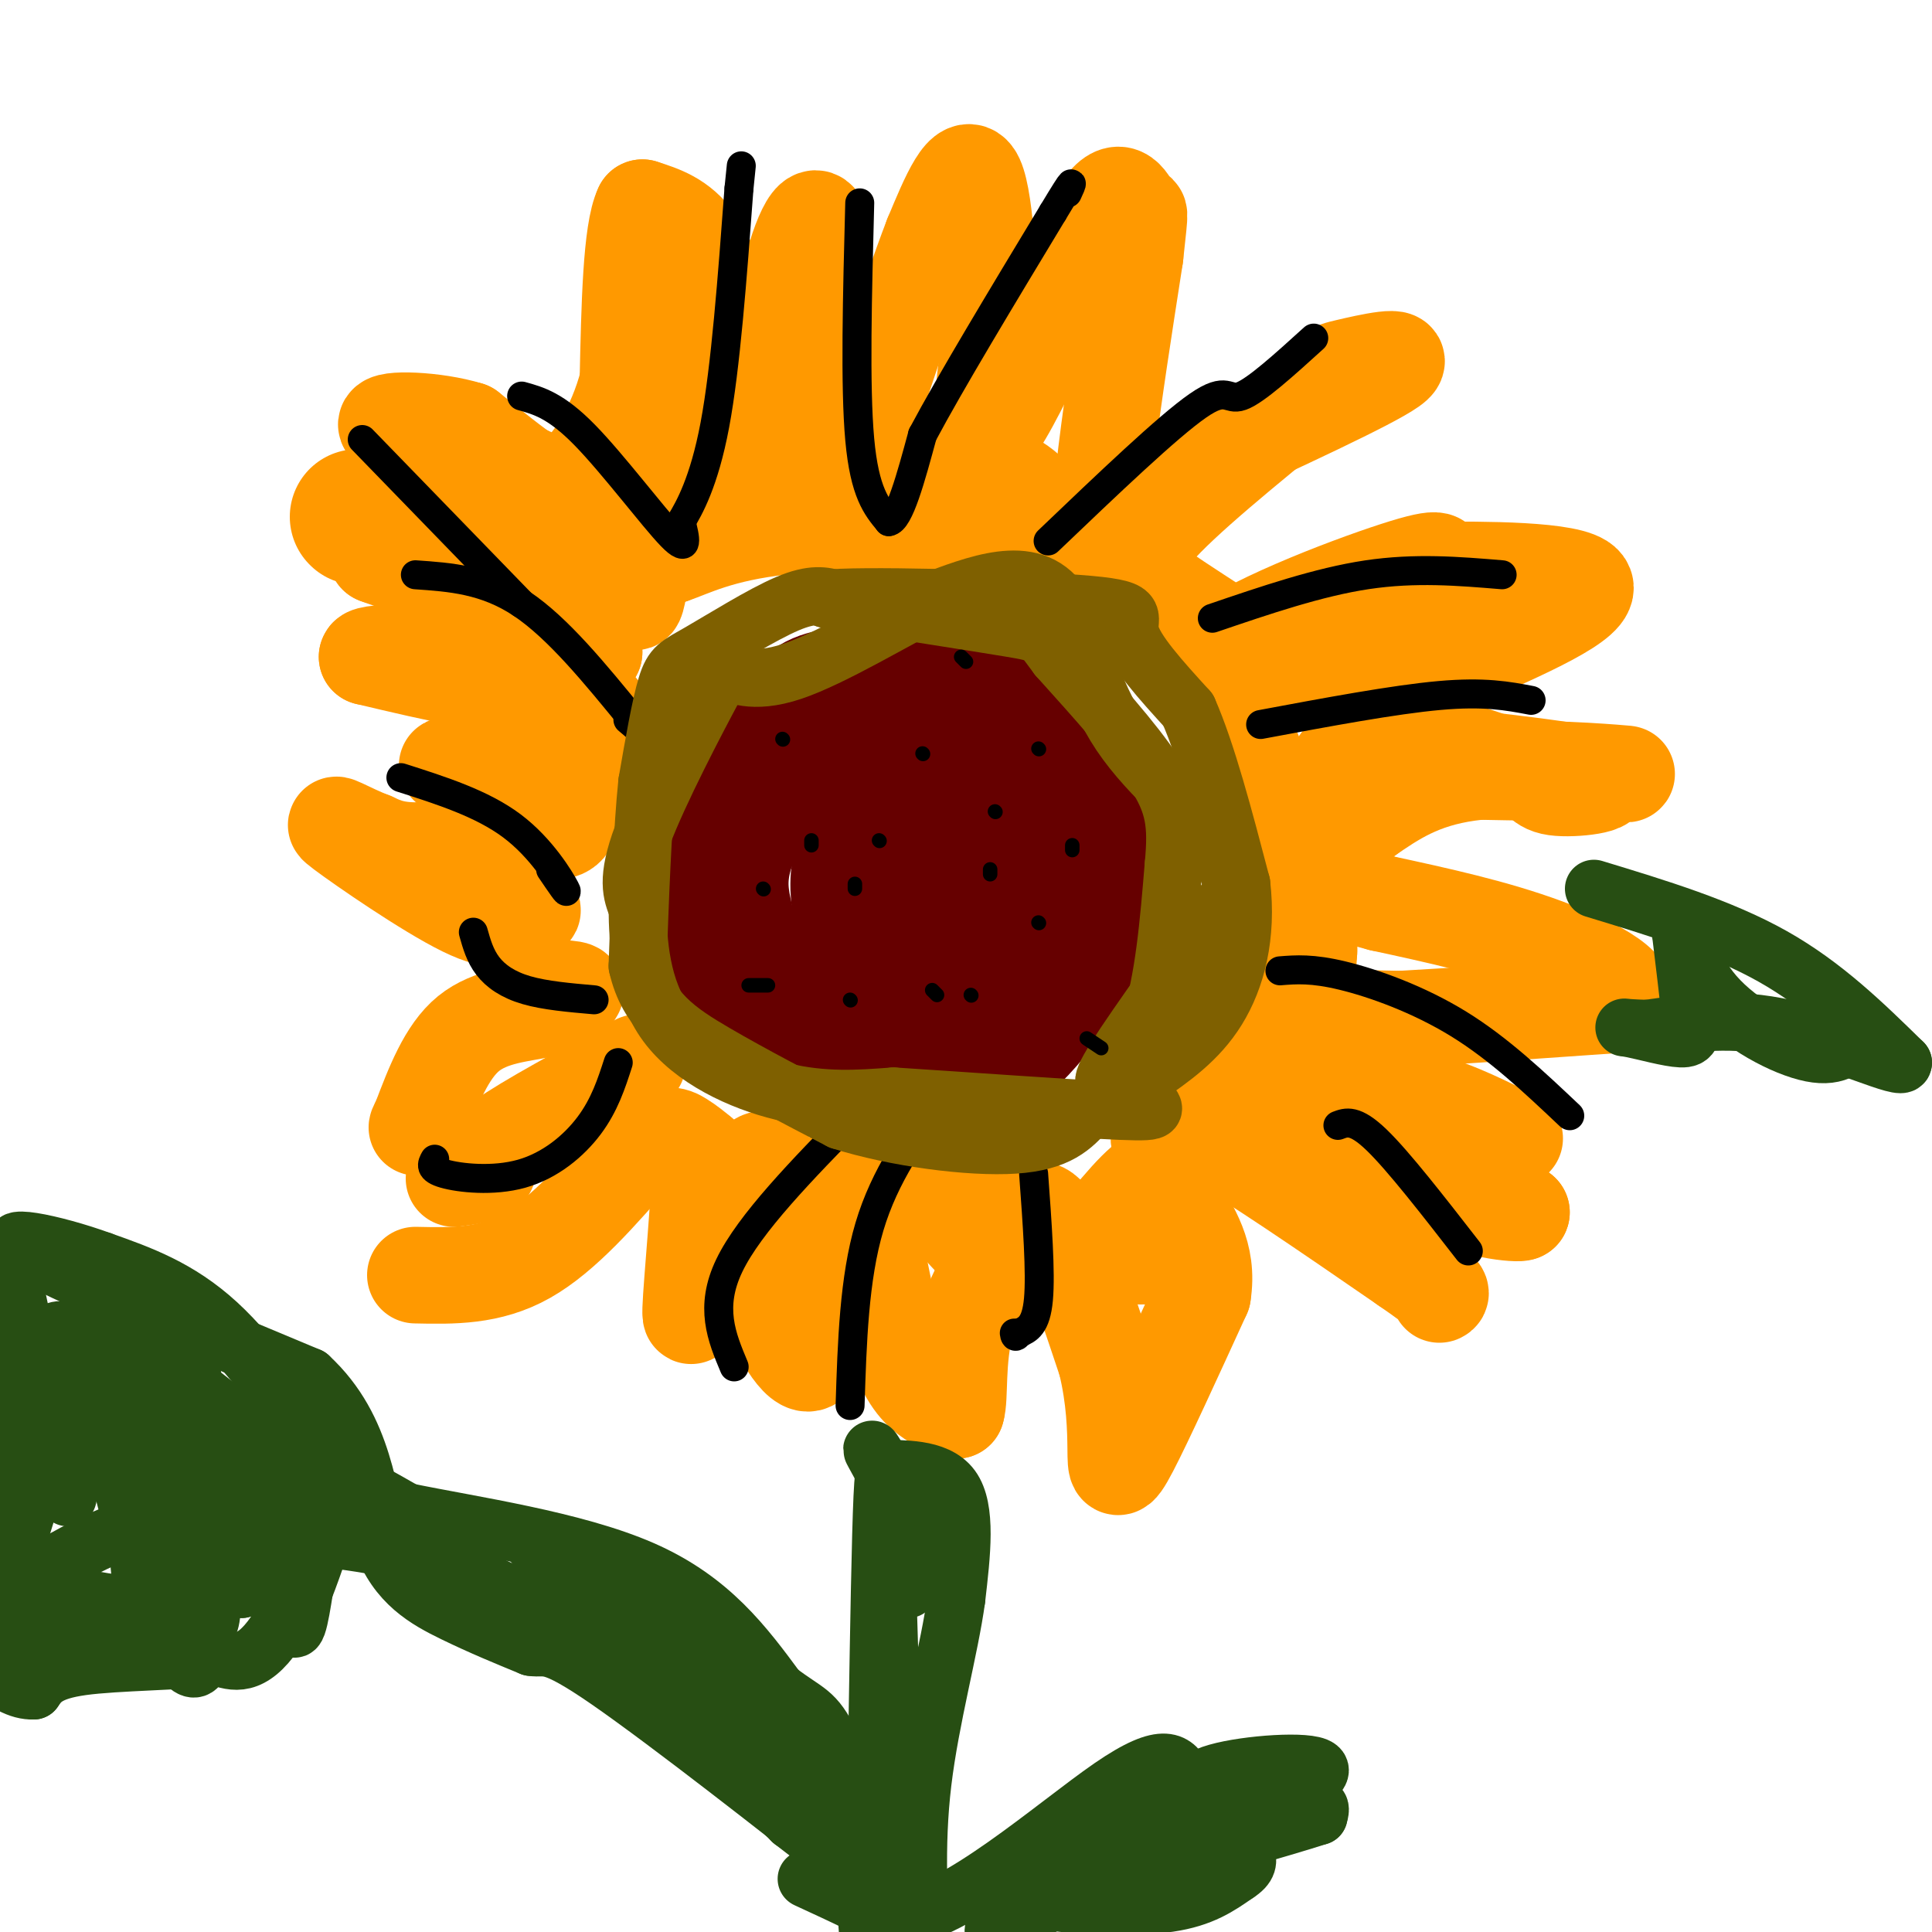 <svg viewBox='0 0 400 400' version='1.1' xmlns='http://www.w3.org/2000/svg' xmlns:xlink='http://www.w3.org/1999/xlink'><g fill='none' stroke='#660000' stroke-width='28' stroke-linecap='round' stroke-linejoin='round'><path d='M206,170c-1.833,-8.333 -3.667,-16.667 -7,-21c-3.333,-4.333 -8.167,-4.667 -13,-5'/><path d='M186,144c-4.286,-0.845 -8.500,-0.458 -12,0c-3.500,0.458 -6.286,0.988 -10,6c-3.714,5.012 -8.357,14.506 -13,24'/><path d='M151,174c-2.397,6.523 -1.890,10.831 -1,15c0.890,4.169 2.163,8.199 4,12c1.837,3.801 4.239,7.372 9,10c4.761,2.628 11.880,4.314 19,6'/><path d='M182,217c6.815,1.244 14.352,1.354 19,1c4.648,-0.354 6.405,-1.172 10,-5c3.595,-3.828 9.027,-10.665 12,-18c2.973,-7.335 3.486,-15.167 4,-23'/><path d='M227,172c0.718,-6.278 0.513,-10.472 -1,-14c-1.513,-3.528 -4.333,-6.389 -6,-8c-1.667,-1.611 -2.179,-1.972 -9,-3c-6.821,-1.028 -19.949,-2.722 -26,0c-6.051,2.722 -5.026,9.861 -4,17'/><path d='M181,164c-1.579,3.156 -3.526,2.547 -3,10c0.526,7.453 3.526,22.968 3,24c-0.526,1.032 -4.579,-12.419 -3,-18c1.579,-5.581 8.789,-3.290 16,-1'/><path d='M194,179c4.706,1.162 8.472,4.566 10,9c1.528,4.434 0.818,9.898 0,13c-0.818,3.102 -1.745,3.842 -5,4c-3.255,0.158 -8.838,-0.265 -12,-4c-3.162,-3.735 -3.903,-10.781 -3,-14c0.903,-3.219 3.452,-2.609 6,-2'/></g>
<g fill='none' stroke='#ff9900' stroke-width='28' stroke-linecap='round' stroke-linejoin='round'><path d='M74,107c0.000,0.000 0.100,0.100 0.1,0.1'/></g>
<g fill='none' stroke='#ff9900' stroke-width='20' stroke-linecap='round' stroke-linejoin='round'><path d='M74,105c13.917,3.000 27.833,6.000 36,11c8.167,5.000 10.583,12.000 13,19'/><path d='M123,135c0.289,0.911 -5.489,-6.311 -14,-11c-8.511,-4.689 -19.756,-6.844 -31,-9'/><path d='M78,115c-0.067,0.111 15.267,4.889 23,10c7.733,5.111 7.867,10.556 8,16'/><path d='M109,141c-4.167,1.833 -18.583,-1.583 -33,-5'/><path d='M76,136c-0.200,-1.133 15.800,-1.467 26,0c10.200,1.467 14.600,4.733 19,8'/><path d='M121,144c4.600,3.378 6.600,7.822 7,11c0.400,3.178 -0.800,5.089 -2,7'/><path d='M126,162c-7.467,0.422 -25.133,-2.022 -31,-3c-5.867,-0.978 0.067,-0.489 6,0'/><path d='M101,159c3.560,-0.345 9.458,-1.208 13,1c3.542,2.208 4.726,7.488 4,10c-0.726,2.512 -3.363,2.256 -6,2'/><path d='M112,172c-5.511,1.289 -16.289,3.511 -23,4c-6.711,0.489 -9.356,-0.756 -12,-2'/><path d='M77,174c-4.571,-1.714 -10.000,-5.000 -6,-2c4.000,3.000 17.429,12.286 25,16c7.571,3.714 9.286,1.857 11,0'/><path d='M107,188c2.655,0.310 3.792,1.083 3,0c-0.792,-1.083 -3.512,-4.024 -4,-2c-0.488,2.024 1.256,9.012 3,16'/><path d='M109,202c3.000,2.978 9.000,2.422 10,3c1.000,0.578 -3.000,2.289 -7,4'/><path d='M112,209c-3.978,0.933 -10.422,1.267 -15,5c-4.578,3.733 -7.289,10.867 -10,18'/><path d='M87,232c-1.500,2.833 -0.250,0.917 1,-1'/><path d='M132,220c-11.417,6.167 -22.833,12.333 -28,16c-5.167,3.667 -4.083,4.833 -3,6'/><path d='M101,242c-1.667,1.333 -4.333,1.667 -7,2'/><path d='M86,264c7.667,0.167 15.333,0.333 23,-4c7.667,-4.333 15.333,-13.167 23,-22'/><path d='M132,238c5.400,-4.000 7.400,-3.000 9,-2c1.600,1.000 2.800,2.000 4,3'/><path d='M145,239c0.044,8.156 -1.844,27.044 -2,32c-0.156,4.956 1.422,-4.022 3,-13'/><path d='M146,258c3.089,-6.956 9.311,-17.844 12,-18c2.689,-0.156 1.844,10.422 1,21'/><path d='M159,261c-0.345,4.238 -1.708,4.333 0,9c1.708,4.667 6.488,13.905 9,12c2.512,-1.905 2.756,-14.952 3,-28'/><path d='M171,254c1.274,-6.488 2.958,-8.708 4,-11c1.042,-2.292 1.440,-4.655 3,1c1.560,5.655 4.280,19.327 7,33'/><path d='M185,277c2.378,7.667 4.822,10.333 7,12c2.178,1.667 4.089,2.333 6,3'/><path d='M198,292c0.844,-2.556 -0.044,-10.444 2,-18c2.044,-7.556 7.022,-14.778 12,-22'/><path d='M212,252c3.244,-3.422 5.356,-0.978 8,5c2.644,5.978 5.822,15.489 9,25'/><path d='M229,282c1.845,7.560 1.958,13.958 2,18c0.042,4.042 0.012,5.726 3,0c2.988,-5.726 8.994,-18.863 15,-32'/><path d='M249,268c1.369,-8.464 -2.708,-13.625 -5,-18c-2.292,-4.375 -2.798,-7.964 -6,-6c-3.202,1.964 -9.101,9.482 -15,17'/><path d='M223,261c-3.657,3.418 -5.300,3.463 -7,4c-1.700,0.537 -3.458,1.568 -8,-2c-4.542,-3.568 -11.869,-11.734 -14,-15c-2.131,-3.266 0.935,-1.633 4,0'/><path d='M198,248c9.422,3.733 30.978,13.067 40,12c9.022,-1.067 5.511,-12.533 2,-24'/><path d='M240,236c0.488,-4.190 0.708,-2.667 1,-3c0.292,-0.333 0.655,-2.524 9,2c8.345,4.524 24.673,15.762 41,27'/><path d='M291,262c8.000,5.500 7.500,5.750 7,6'/><path d='M254,221c0.000,0.000 23.000,14.000 23,14'/><path d='M277,235c5.489,5.378 7.711,11.822 10,14c2.289,2.178 4.644,0.089 7,-2'/><path d='M294,247c4.667,0.333 12.833,2.167 21,4'/><path d='M315,251c-0.156,0.489 -11.044,-0.289 -18,-5c-6.956,-4.711 -9.978,-13.356 -13,-22'/><path d='M284,224c-1.800,-2.533 0.200,2.133 5,5c4.800,2.867 12.400,3.933 20,5'/><path d='M309,234c4.583,1.417 6.042,2.458 3,1c-3.042,-1.458 -10.583,-5.417 -17,-7c-6.417,-1.583 -11.708,-0.792 -17,0'/><path d='M278,228c-4.845,-1.345 -8.458,-4.708 -12,-8c-3.542,-3.292 -7.012,-6.512 -3,-8c4.012,-1.488 15.506,-1.244 27,-1'/><path d='M290,211c12.000,-0.667 28.500,-1.833 45,-3'/><path d='M335,208c5.178,-2.733 -4.378,-8.067 -15,-12c-10.622,-3.933 -22.311,-6.467 -34,-9'/><path d='M286,187c-9.083,-2.488 -14.792,-4.208 -17,2c-2.208,6.208 -0.917,20.345 0,23c0.917,2.655 1.458,-6.173 2,-15'/><path d='M271,197c0.311,-11.311 0.089,-32.089 7,-40c6.911,-7.911 20.956,-2.956 35,2'/><path d='M313,159c6.488,1.274 5.208,3.458 9,4c3.792,0.542 12.655,-0.560 9,-2c-3.655,-1.440 -19.827,-3.220 -36,-5'/><path d='M295,156c-6.750,-0.940 -5.625,-0.792 -6,0c-0.375,0.792 -2.250,2.226 4,3c6.250,0.774 20.625,0.887 35,1'/><path d='M328,160c8.310,0.262 11.583,0.417 6,0c-5.583,-0.417 -20.024,-1.405 -30,0c-9.976,1.405 -15.488,5.202 -21,9'/><path d='M283,169c-5.889,3.222 -10.111,6.778 -14,4c-3.889,-2.778 -7.444,-11.889 -11,-21'/><path d='M258,152c-5.738,-5.798 -14.583,-9.792 -8,-16c6.583,-6.208 28.595,-14.631 39,-18c10.405,-3.369 9.202,-1.685 8,0'/><path d='M297,118c9.333,-0.044 28.667,-0.156 31,3c2.333,3.156 -12.333,9.578 -27,16'/><path d='M301,137c-8.263,5.927 -15.421,12.743 -19,13c-3.579,0.257 -3.579,-6.046 -1,-13c2.579,-6.954 7.737,-14.558 9,-16c1.263,-1.442 -1.368,3.279 -4,8'/><path d='M286,129c-1.345,2.774 -2.708,5.708 -8,7c-5.292,1.292 -14.512,0.940 -19,0c-4.488,-0.940 -4.244,-2.470 -4,-4'/><path d='M255,132c-3.571,-2.500 -10.500,-6.750 -15,-10c-4.500,-3.250 -6.571,-5.500 -1,-12c5.571,-6.500 18.786,-17.250 32,-28'/><path d='M271,82c5.738,-5.452 4.083,-5.083 8,-6c3.917,-0.917 13.405,-3.119 9,0c-4.405,3.119 -22.702,11.560 -41,20'/><path d='M247,96c-10.000,7.000 -14.500,14.500 -19,22'/><path d='M228,118c-2.000,-7.167 2.500,-36.083 7,-65'/><path d='M235,53c1.262,-11.595 0.917,-8.083 0,-9c-0.917,-0.917 -2.405,-6.262 -6,-2c-3.595,4.262 -9.298,18.131 -15,32'/><path d='M214,74c-4.600,9.422 -8.600,16.978 -10,16c-1.400,-0.978 -0.200,-10.489 1,-20'/><path d='M205,70c-0.111,-10.978 -0.889,-28.422 -3,-33c-2.111,-4.578 -5.556,3.711 -9,12'/><path d='M193,49c-5.250,13.512 -13.875,41.292 -18,52c-4.125,10.708 -3.750,4.345 -4,0c-0.250,-4.345 -1.125,-6.673 -2,-9'/><path d='M169,92c-0.167,-9.000 0.417,-27.000 1,-45'/><path d='M170,47c-1.278,-5.555 -4.971,3.057 -7,13c-2.029,9.943 -2.392,21.215 -4,25c-1.608,3.785 -4.459,0.081 -6,-4c-1.541,-4.081 -1.770,-8.541 -2,-13'/><path d='M151,68c-1.378,-5.711 -3.822,-13.489 -7,-18c-3.178,-4.511 -7.089,-5.756 -11,-7'/><path d='M133,43c-2.333,4.833 -2.667,20.417 -3,36'/><path d='M130,79c-2.571,9.976 -7.500,16.917 -11,20c-3.500,3.083 -5.571,2.310 -9,0c-3.429,-2.310 -8.214,-6.155 -13,-10'/><path d='M97,89c-6.867,-2.133 -17.533,-2.467 -17,-1c0.533,1.467 12.267,4.733 24,8'/><path d='M104,96c8.400,3.330 17.400,7.655 22,15c4.600,7.345 4.800,17.711 6,12c1.200,-5.711 3.400,-27.499 5,-38c1.600,-10.501 2.600,-9.715 5,-10c2.400,-0.285 6.200,-1.643 10,-3'/><path d='M152,72c1.274,5.711 -0.540,21.489 -3,30c-2.460,8.511 -5.567,9.756 -9,10c-3.433,0.244 -7.194,-0.511 -9,0c-1.806,0.511 -1.659,2.289 0,3c1.659,0.711 4.829,0.356 8,0'/><path d='M139,115c3.964,-1.310 9.875,-4.583 23,-6c13.125,-1.417 33.464,-0.976 44,0c10.536,0.976 11.268,2.488 12,4'/><path d='M218,113c2.806,1.699 3.821,3.947 3,2c-0.821,-1.947 -3.478,-8.089 -7,-12c-3.522,-3.911 -7.910,-5.591 -16,-7c-8.090,-1.409 -19.883,-2.545 -28,-2c-8.117,0.545 -12.559,2.773 -17,5'/><path d='M153,99c-3.333,1.000 -3.167,1.000 -3,1'/></g>
<g fill='none' stroke='#000000' stroke-width='6' stroke-linecap='round' stroke-linejoin='round'><path d='M108,82c3.533,0.978 7.067,1.956 13,8c5.933,6.044 14.267,17.156 18,21c3.733,3.844 2.867,0.422 2,-3'/><path d='M141,108c1.644,-2.733 4.756,-8.067 7,-20c2.244,-11.933 3.622,-30.467 5,-49'/><path d='M153,39c0.833,-8.167 0.417,-4.083 0,0'/><path d='M178,42c-0.500,19.000 -1.000,38.000 0,49c1.000,11.000 3.500,14.000 6,17'/><path d='M184,108c2.167,-0.167 4.583,-9.083 7,-18'/><path d='M191,90c5.667,-10.667 16.333,-28.333 27,-46'/><path d='M218,44c5.000,-8.333 4.000,-6.167 3,-4'/><path d='M217,112c12.422,-11.867 24.844,-23.733 31,-28c6.156,-4.267 6.044,-0.933 9,-2c2.956,-1.067 8.978,-6.533 15,-12'/><path d='M251,128c11.000,-3.750 22.000,-7.500 32,-9c10.000,-1.500 19.000,-0.750 28,0'/><path d='M261,150c13.833,-2.583 27.667,-5.167 37,-6c9.333,-0.833 14.167,0.083 19,1'/><path d='M265,201c3.333,-0.267 6.667,-0.533 13,1c6.333,1.533 15.667,4.867 24,10c8.333,5.133 15.667,12.067 23,19'/><path d='M277,233c1.750,-0.667 3.500,-1.333 8,3c4.500,4.333 11.750,13.667 19,23'/><path d='M214,243c0.750,10.250 1.500,20.500 1,26c-0.500,5.500 -2.250,6.250 -4,7'/><path d='M211,276c-0.833,1.167 -0.917,0.583 -1,0'/><path d='M176,291c0.417,-13.167 0.833,-26.333 4,-37c3.167,-10.667 9.083,-18.833 15,-27'/><path d='M152,283c-2.583,-6.167 -5.167,-12.333 -1,-21c4.167,-8.667 15.083,-19.833 26,-31'/><path d='M90,240c-0.583,1.048 -1.167,2.095 2,3c3.167,0.905 10.083,1.667 16,0c5.917,-1.667 10.833,-5.762 14,-10c3.167,-4.238 4.583,-8.619 6,-13'/><path d='M98,193c0.689,2.444 1.378,4.889 3,7c1.622,2.111 4.178,3.889 8,5c3.822,1.111 8.911,1.556 14,2'/><path d='M83,161c8.422,2.689 16.844,5.378 23,10c6.156,4.622 10.044,11.178 11,13c0.956,1.822 -1.022,-1.089 -3,-4'/><path d='M86,119c7.250,0.500 14.500,1.000 22,6c7.500,5.000 15.250,14.500 23,24'/><path d='M131,149c3.667,4.000 1.333,2.000 -1,0'/><path d='M75,91c0.000,0.000 33.000,34.000 33,34'/></g>
<g fill='none' stroke='#7f6000' stroke-width='12' stroke-linecap='round' stroke-linejoin='round'><path d='M173,124c-2.375,-0.619 -4.750,-1.238 -10,1c-5.250,2.238 -13.375,7.333 -18,10c-4.625,2.667 -5.750,2.905 -7,7c-1.250,4.095 -2.625,12.048 -4,20'/><path d='M134,162c-1.000,9.667 -1.500,23.833 -2,38'/><path d='M132,200c2.089,9.289 8.311,13.511 16,18c7.689,4.489 16.844,9.244 26,14'/><path d='M174,232c11.378,3.600 26.822,5.600 36,5c9.178,-0.600 12.089,-3.800 15,-7'/><path d='M225,230c5.000,-3.622 10.000,-9.178 13,-18c3.000,-8.822 4.000,-20.911 5,-33'/><path d='M243,179c0.778,-8.289 0.222,-12.511 -4,-19c-4.222,-6.489 -12.111,-15.244 -20,-24'/><path d='M219,136c-3.644,-4.800 -2.756,-4.800 -10,-6c-7.244,-1.200 -22.622,-3.600 -38,-6'/><path d='M171,124c5.369,-0.869 37.792,-0.042 52,1c14.208,1.042 10.202,2.298 11,6c0.798,3.702 6.399,9.851 12,16'/><path d='M246,147c3.833,8.667 7.417,22.333 11,36'/><path d='M257,183c1.267,10.756 -1.067,19.644 -5,26c-3.933,6.356 -9.467,10.178 -15,14'/><path d='M237,223c-3.353,2.232 -4.235,0.811 -6,1c-1.765,0.189 -4.411,1.989 0,-5c4.411,-6.989 15.880,-22.766 21,-30c5.120,-7.234 3.891,-5.924 3,-7c-0.891,-1.076 -1.446,-4.538 -2,-8'/><path d='M253,174c-4.542,-4.829 -14.898,-12.903 -21,-22c-6.102,-9.097 -7.951,-19.219 -11,-25c-3.049,-5.781 -7.300,-7.223 -12,-7c-4.700,0.223 -9.850,2.112 -15,4'/><path d='M194,124c-8.298,4.048 -21.542,12.167 -30,15c-8.458,2.833 -12.131,0.381 -14,0c-1.869,-0.381 -1.935,1.310 -2,3'/><path d='M148,142c-3.600,6.689 -11.600,21.911 -15,31c-3.400,9.089 -2.200,12.044 -1,15'/><path d='M132,188c0.048,6.929 0.667,16.750 6,24c5.333,7.250 15.381,11.929 24,14c8.619,2.071 15.810,1.536 23,1'/><path d='M185,227c13.893,0.881 37.125,2.583 47,3c9.875,0.417 6.393,-0.452 5,-3c-1.393,-2.548 -0.696,-6.774 0,-11'/><path d='M237,216c-0.167,-2.333 -0.583,-2.667 -1,-3'/></g>
<g fill='none' stroke='#274e13' stroke-width='12' stroke-linecap='round' stroke-linejoin='round'><path d='M188,329c0.000,0.000 0.000,-13.000 0,-13'/><path d='M188,316c-1.644,-5.489 -5.756,-12.711 -7,-15c-1.244,-2.289 0.378,0.356 2,3'/><path d='M183,304c3.378,0.333 10.822,-0.333 14,4c3.178,4.333 2.089,13.667 1,23'/><path d='M198,331c-1.400,10.333 -5.400,24.667 -7,38c-1.600,13.333 -0.800,25.667 0,38'/><path d='M186,403c0.000,0.000 -3.000,-97.000 -3,-97'/><path d='M183,306c-0.822,4.200 -1.378,63.200 -2,86c-0.622,22.800 -1.311,9.400 -2,-4'/><path d='M179,388c-2.869,-6.298 -9.042,-20.042 -15,-26c-5.958,-5.958 -11.702,-4.131 -17,-6c-5.298,-1.869 -10.149,-7.435 -15,-13'/><path d='M132,343c-7.800,-7.800 -19.800,-20.800 -22,-24c-2.200,-3.200 5.400,3.400 13,10'/><path d='M123,329c1.583,0.405 -0.958,-3.583 7,2c7.958,5.583 26.417,20.738 37,33c10.583,12.262 13.292,21.631 16,31'/><path d='M183,395c3.733,5.889 5.067,5.111 2,3c-3.067,-2.111 -10.533,-5.556 -18,-9'/><path d='M69,305c-8.000,-11.833 -16.000,-23.667 -24,-31c-8.000,-7.333 -16.000,-10.167 -24,-13'/><path d='M21,261c-9.911,-3.622 -22.689,-6.178 -16,-2c6.689,4.178 32.844,15.089 59,26'/><path d='M64,285c11.821,10.905 11.875,25.167 15,34c3.125,8.833 9.321,12.238 15,15c5.679,2.762 10.839,4.881 16,7'/><path d='M110,341c3.262,0.512 3.417,-1.708 16,7c12.583,8.708 37.595,28.345 46,35c8.405,6.655 0.202,0.327 -8,-6'/><path d='M164,377c-6.978,-6.889 -20.422,-21.111 -33,-31c-12.578,-9.889 -24.289,-15.444 -36,-21'/><path d='M95,325c-11.333,-4.667 -21.667,-5.833 -32,-7'/><path d='M63,318c-10.356,-2.511 -20.244,-5.289 -31,-3c-10.756,2.289 -22.378,9.644 -34,17'/><path d='M1,310c2.044,-3.622 4.089,-7.244 4,-17c-0.089,-9.756 -2.311,-25.644 -2,-26c0.311,-0.356 3.156,14.822 6,30'/><path d='M9,297c0.982,5.856 0.435,5.495 1,7c0.565,1.505 2.240,4.876 4,0c1.760,-4.876 3.606,-17.998 5,-23c1.394,-5.002 2.337,-1.885 4,-1c1.663,0.885 4.047,-0.461 9,2c4.953,2.461 12.477,8.731 20,15'/><path d='M52,297c5.333,6.298 8.667,14.542 5,21c-3.667,6.458 -14.333,11.131 -22,13c-7.667,1.869 -12.333,0.935 -17,0'/><path d='M18,331c-5.786,-1.024 -11.750,-3.583 -15,-3c-3.250,0.583 -3.786,4.310 -1,-4c2.786,-8.310 8.893,-28.655 15,-49'/><path d='M17,275c1.283,2.601 -3.011,33.603 -3,35c0.011,1.397 4.326,-26.811 7,-36c2.674,-9.189 3.706,0.640 5,15c1.294,14.360 2.848,33.251 3,36c0.152,2.749 -1.100,-10.643 0,-19c1.100,-8.357 4.550,-11.678 8,-15'/><path d='M37,291c1.829,-5.760 2.400,-12.661 3,-4c0.600,8.661 1.227,32.885 2,43c0.773,10.115 1.690,6.122 2,2c0.310,-4.122 0.011,-8.373 2,-16c1.989,-7.627 6.266,-18.630 9,-14c2.734,4.630 3.924,24.894 5,32c1.076,7.106 2.038,1.053 3,-5'/><path d='M63,329c1.810,-4.560 4.833,-13.458 6,-18c1.167,-4.542 0.476,-4.726 -3,-1c-3.476,3.726 -9.738,11.363 -16,19'/><path d='M50,329c1.536,-1.821 13.375,-15.875 16,-15c2.625,0.875 -3.964,16.679 -9,24c-5.036,7.321 -8.518,6.161 -12,5'/><path d='M45,343c-7.644,1.000 -20.756,1.000 -28,2c-7.244,1.000 -8.622,3.000 -10,5'/><path d='M7,350c-3.167,0.167 -6.083,-1.917 -9,-4'/><path d='M1,340c14.065,0.696 28.131,1.393 34,1c5.869,-0.393 3.542,-1.875 -1,-4c-4.542,-2.125 -11.298,-4.893 -17,-6c-5.702,-1.107 -10.351,-0.554 -15,0'/><path d='M2,331c-3.123,-3.438 -3.431,-12.032 -1,-26c2.431,-13.968 7.600,-33.311 13,-29c5.400,4.311 11.031,32.276 16,49c4.969,16.724 9.277,22.207 11,20c1.723,-2.207 0.862,-12.103 0,-22'/><path d='M41,323c-0.482,-7.582 -1.686,-15.537 0,-14c1.686,1.537 6.262,12.568 9,12c2.738,-0.568 3.640,-12.734 9,-16c5.360,-3.266 15.180,2.367 25,8'/><path d='M84,313c13.533,2.800 34.867,5.800 49,12c14.133,6.200 21.067,15.600 28,25'/><path d='M161,350c6.178,4.733 7.622,4.067 11,11c3.378,6.933 8.689,21.467 14,36'/><path d='M186,397c11.289,-0.311 32.511,-19.089 44,-27c11.489,-7.911 13.244,-4.956 15,-2'/><path d='M245,368c-2.452,2.655 -16.083,10.292 -26,18c-9.917,7.708 -16.119,15.488 -12,14c4.119,-1.488 18.560,-12.244 33,-23'/><path d='M240,377c6.381,-5.643 5.833,-8.250 12,-10c6.167,-1.750 19.048,-2.643 21,-1c1.952,1.643 -7.024,5.821 -16,10'/><path d='M257,376c-9.143,6.619 -24.000,18.167 -22,18c2.000,-0.167 20.857,-12.048 30,-17c9.143,-4.952 8.571,-2.976 8,-1'/><path d='M273,376c-6.667,2.167 -27.333,8.083 -48,14'/><path d='M225,390c-9.702,3.000 -9.958,3.500 -5,4c4.958,0.500 15.131,1.000 22,0c6.869,-1.000 10.435,-3.500 14,-6'/><path d='M256,388c2.667,-1.667 2.333,-2.833 2,-4'/><path d='M330,184c13.167,4.000 26.333,8.000 37,14c10.667,6.000 18.833,14.000 27,22'/><path d='M394,220c0.156,1.867 -12.956,-4.467 -24,-7c-11.044,-2.533 -20.022,-1.267 -29,0'/><path d='M341,213c-5.734,-0.147 -5.568,-0.514 -3,0c2.568,0.514 7.537,1.907 10,2c2.463,0.093 2.418,-1.116 2,-5c-0.418,-3.884 -1.209,-10.442 -2,-17'/><path d='M348,193c0.202,-0.452 1.708,6.917 7,13c5.292,6.083 14.369,10.881 20,12c5.631,1.119 7.815,-1.440 10,-4'/><path d='M385,214c1.167,-1.500 -0.917,-3.250 -3,-5'/></g>
<g fill='none' stroke='#000000' stroke-width='3' stroke-linecap='round' stroke-linejoin='round'><path d='M162,153c0.000,0.000 0.100,0.100 0.1,0.1'/><path d='M191,156c0.000,0.000 0.100,0.100 0.1,0.1'/><path d='M158,184c0.000,0.000 0.100,0.100 0.1,0.1'/><path d='M215,191c0.000,0.000 0.100,0.100 0.1,0.1'/><path d='M206,168c0.000,0.000 0.100,0.100 0.1,0.1'/><path d='M168,175c0.000,0.000 0.000,-1.000 0,-1'/><path d='M193,205c0.000,0.000 1.000,1.000 1,1'/><path d='M201,206c0.000,0.000 0.100,0.100 0.1,0.1'/><path d='M155,204c0.000,0.000 4.000,0.000 4,0'/><path d='M205,180c0.000,0.000 0.000,1.000 0,1'/><path d='M222,176c0.000,0.000 0.000,-1.000 0,-1'/><path d='M177,184c0.000,0.000 0.000,-1.000 0,-1'/><path d='M199,136c0.000,0.000 1.000,1.000 1,1'/><path d='M215,155c0.000,0.000 0.100,0.100 0.1,0.1'/><path d='M176,207c0.000,0.000 0.100,0.100 0.1,0.1'/><path d='M228,217c0.000,0.000 -3.000,-2.000 -3,-2'/><path d='M182,174c0.000,0.000 0.100,0.100 0.1,0.1'/></g>
</svg>